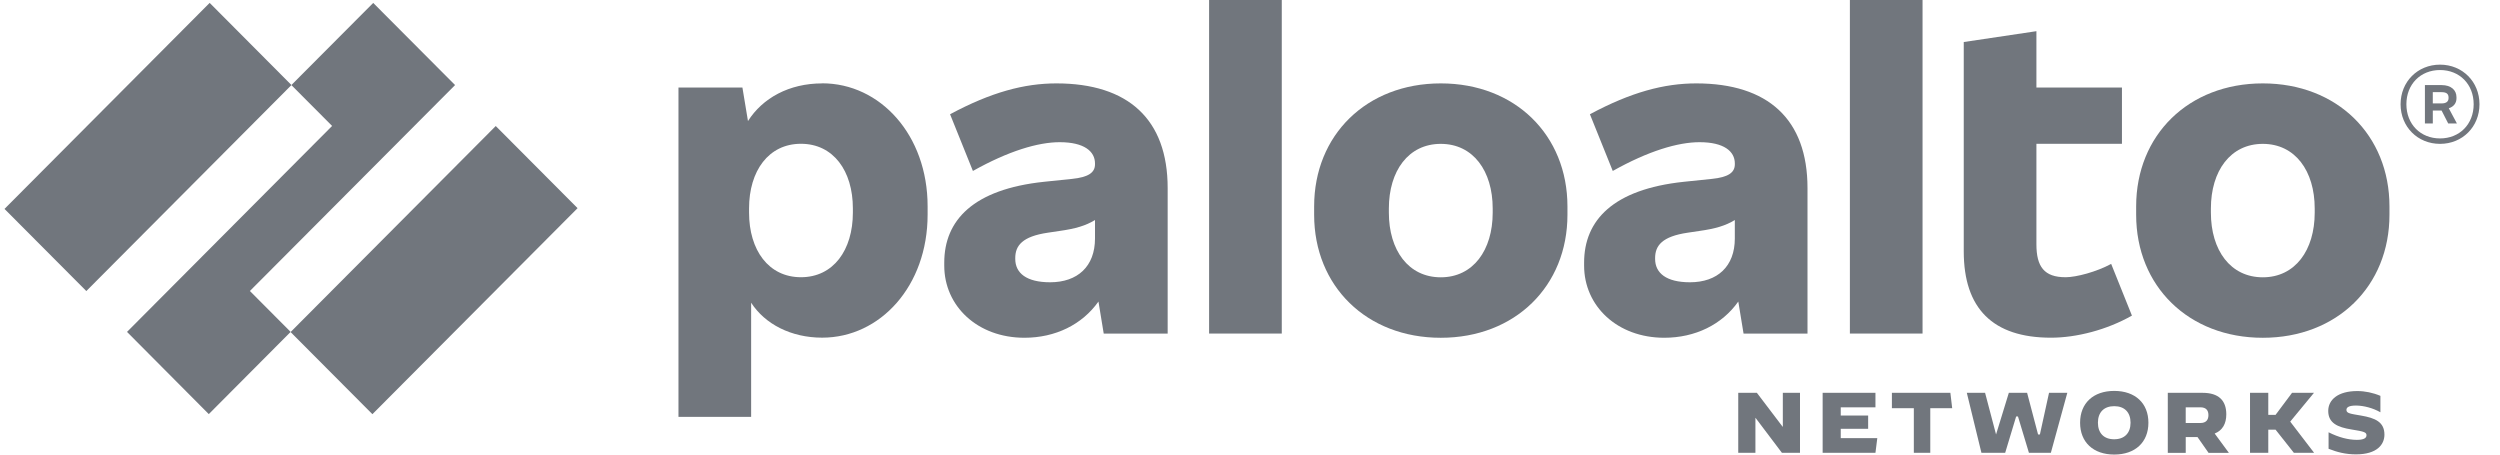 <svg width="154" height="28" viewBox="0 0 154 28" fill="none" xmlns="http://www.w3.org/2000/svg">
<path d="M65.073 5.137C63.103 5.137 61.057 5.676 58.524 7.038L59.931 10.531C62.13 9.298 63.947 8.759 65.277 8.759C66.787 8.759 67.452 9.324 67.452 10.069V10.12C67.452 10.634 67.042 10.916 66.045 11.019L64.306 11.199C59.957 11.661 58.166 13.562 58.166 16.182V16.362C58.166 18.854 60.213 20.806 63.103 20.806C65.006 20.806 66.659 19.999 67.665 18.575L67.989 20.549H71.928V11.585C71.928 7.346 69.498 5.137 65.073 5.137ZM64.689 17.388C63.231 17.388 62.54 16.823 62.54 15.949V15.898C62.54 15.128 62.975 14.563 64.56 14.332L65.251 14.229C66.261 14.088 66.881 13.901 67.452 13.554V14.691C67.452 16.413 66.377 17.388 64.689 17.388Z" fill="#71767D"/>
<path d="M15.393 17.925L28.032 5.24L22.99 0.18L17.948 5.24L20.458 7.758L7.824 20.445L12.861 25.509L17.903 20.445L15.393 17.925Z" fill="#71767D"/>
<path d="M12.915 0.178L0.277 12.869L5.317 17.929L17.954 5.239L12.915 0.178Z" fill="#71767D"/>
<path d="M30.538 7.763L17.9 20.454L22.94 25.514L35.578 12.823L30.538 7.763Z" fill="#71767D"/>
<path d="M78.957 0H74.481V20.547H78.957V0Z" fill="#71767D"/>
<path d="M50.644 5.137C48.609 5.137 46.975 6.041 46.075 7.457L45.733 5.393H41.794V25.68H46.27V18.647C47.122 19.966 48.734 20.8 50.644 20.8C54.225 20.8 57.141 17.615 57.141 13.222V12.708C57.141 8.318 54.225 5.132 50.644 5.132M52.537 13.096C52.537 15.407 51.335 17.077 49.339 17.077C47.344 17.077 46.142 15.408 46.142 13.096V12.839C46.142 10.527 47.344 8.857 49.339 8.857C51.335 8.857 52.537 10.527 52.537 12.839V13.096Z" fill="#71767D"/>
<path d="M139.389 5.137C134.81 5.137 131.587 8.322 131.587 12.715V13.229C131.587 17.621 134.81 20.807 139.389 20.807C143.967 20.807 147.191 17.622 147.191 13.229V12.715C147.191 8.323 143.967 5.137 139.389 5.137ZM142.586 13.1C142.586 15.411 141.384 17.082 139.389 17.082C137.393 17.082 136.191 15.412 136.191 13.1V12.844C136.191 10.531 137.393 8.862 139.389 8.862C141.384 8.862 142.586 10.531 142.586 12.844V13.1Z" fill="#71767D"/>
<path d="M151.319 6.062V5.986C151.319 5.549 150.987 5.241 150.398 5.241H149.375V7.604H149.861V6.807H150.401L150.808 7.604H151.345L150.845 6.669C151.149 6.575 151.319 6.347 151.319 6.062ZM149.86 5.677H150.397C150.704 5.677 150.831 5.78 150.831 6.012V6.038C150.831 6.243 150.703 6.371 150.397 6.371H149.86V5.677Z" fill="#71767D"/>
<path d="M150.306 3.982C148.925 3.982 147.876 5.035 147.876 6.422C147.876 7.809 148.925 8.862 150.306 8.862C151.687 8.862 152.736 7.809 152.736 6.422C152.736 5.035 151.687 3.982 150.306 3.982ZM150.306 8.527C149.104 8.527 148.234 7.654 148.234 6.421C148.234 5.188 149.104 4.314 150.306 4.314C151.508 4.314 152.378 5.188 152.378 6.421C152.378 7.654 151.508 8.527 150.306 8.527Z" fill="#71767D"/>
<path d="M118.429 0H113.953V20.547H118.429V0Z" fill="#71767D"/>
<path d="M127.234 17.077C125.929 17.077 125.443 16.435 125.443 15.049V8.857H130.712V5.39H125.443V1.921L120.967 2.589V15.485C120.967 19.004 122.757 20.802 126.339 20.802C127.925 20.802 129.792 20.314 131.327 19.441L130.048 16.256C129.151 16.744 127.899 17.078 127.234 17.078" fill="#71767D"/>
<path d="M104.487 5.137C102.517 5.137 100.471 5.676 97.939 7.038L99.346 10.531C101.545 9.298 103.362 8.759 104.692 8.759C106.201 8.759 106.866 9.324 106.866 10.069V10.12C106.866 10.634 106.457 10.916 105.459 11.019L103.721 11.199C99.372 11.661 97.581 13.562 97.581 16.182V16.362C97.581 18.854 99.627 20.806 102.517 20.806C104.42 20.806 106.074 19.999 107.079 18.575L107.403 20.549H111.342V11.585C111.342 7.346 108.912 5.137 104.487 5.137ZM104.103 17.388C102.645 17.388 101.955 16.823 101.955 15.949V15.898C101.955 15.128 102.389 14.563 103.975 14.332L104.666 14.229C105.676 14.088 106.296 13.901 106.865 13.554V14.691C106.865 16.413 105.792 17.388 104.103 17.388Z" fill="#71767D"/>
<path d="M88.753 5.137C84.175 5.137 80.951 8.322 80.951 12.715V13.229C80.951 17.621 84.175 20.807 88.753 20.807C93.332 20.807 96.555 17.622 96.555 13.229V12.715C96.554 8.323 93.332 5.137 88.753 5.137ZM91.95 13.1C91.95 15.411 90.747 17.082 88.752 17.082C86.756 17.082 85.554 15.412 85.554 13.1V12.844C85.554 10.531 86.756 8.862 88.752 8.862C90.747 8.862 91.95 10.531 91.95 12.844V13.1Z" fill="#71767D"/>
<path d="M109.766 27.893L108.145 25.746H108.134V27.893H107.076V24.198H108.224L109.811 26.288H109.822V24.198H110.88V27.893H109.766Z" fill="#71767D"/>
<path d="M113.39 26.413V26.989H115.641L115.528 27.893H112.275V24.198H115.528V25.09H113.39V25.599H115.078V26.413H113.39Z" fill="#71767D"/>
<path d="M117.892 27.893V25.147H116.541V24.198H120.143L120.255 25.147H118.905V27.893H117.892Z" fill="#71767D"/>
<path d="M125.658 26.763L126.22 24.198H127.346L126.333 27.893H124.982L124.307 25.655H124.195L123.519 27.893H122.056L121.156 24.198H122.281L122.957 26.763L123.744 24.198H124.87L125.545 26.763H125.658Z" fill="#71767D"/>
<path d="M128.134 26.04C128.134 24.835 128.949 24.08 130.237 24.08C131.526 24.08 132.342 24.835 132.342 26.04C132.342 27.244 131.527 28 130.237 28C128.949 28 128.134 27.243 128.134 26.04ZM131.242 26.04C131.242 25.401 130.874 25.02 130.237 25.02C129.6 25.02 129.232 25.401 129.232 26.04C129.232 26.679 129.6 27.059 130.232 27.059C130.869 27.059 131.242 26.678 131.242 26.04Z" fill="#71767D"/>
<path d="M133.536 24.198H135.682C136.66 24.198 137.14 24.662 137.14 25.523C137.14 26.114 136.898 26.517 136.424 26.706L137.298 27.895H136.046L135.367 26.924H134.641V27.895H133.536V24.198ZM135.54 26.057C135.908 26.057 136.039 25.851 136.039 25.571C136.039 25.29 135.908 25.09 135.54 25.09H134.64V26.057H135.54Z" fill="#71767D"/>
<path d="M141.077 25.972L142.54 27.882V27.893H141.302L140.176 26.469H139.726V27.893H138.601V24.198H139.726V25.554H140.176L141.189 24.198H142.54L141.077 25.972Z" fill="#71767D"/>
<path d="M143.44 27.645V26.631H143.446C144.062 26.943 144.661 27.095 145.181 27.095C145.576 27.095 145.776 27 145.776 26.815C145.776 26.63 145.644 26.582 144.855 26.456C143.993 26.319 143.419 26.059 143.419 25.314C143.419 24.622 144.024 24.089 145.207 24.089C145.681 24.089 146.175 24.19 146.633 24.385V25.389L146.628 25.394C146.191 25.141 145.602 24.982 145.129 24.982C144.708 24.982 144.54 25.082 144.54 25.251C144.54 25.468 144.798 25.488 145.445 25.6C146.307 25.748 146.881 25.991 146.881 26.773C146.881 27.38 146.429 27.988 145.13 27.988C144.488 27.988 143.977 27.856 143.44 27.645Z" fill="#71767D"/>
</svg>
